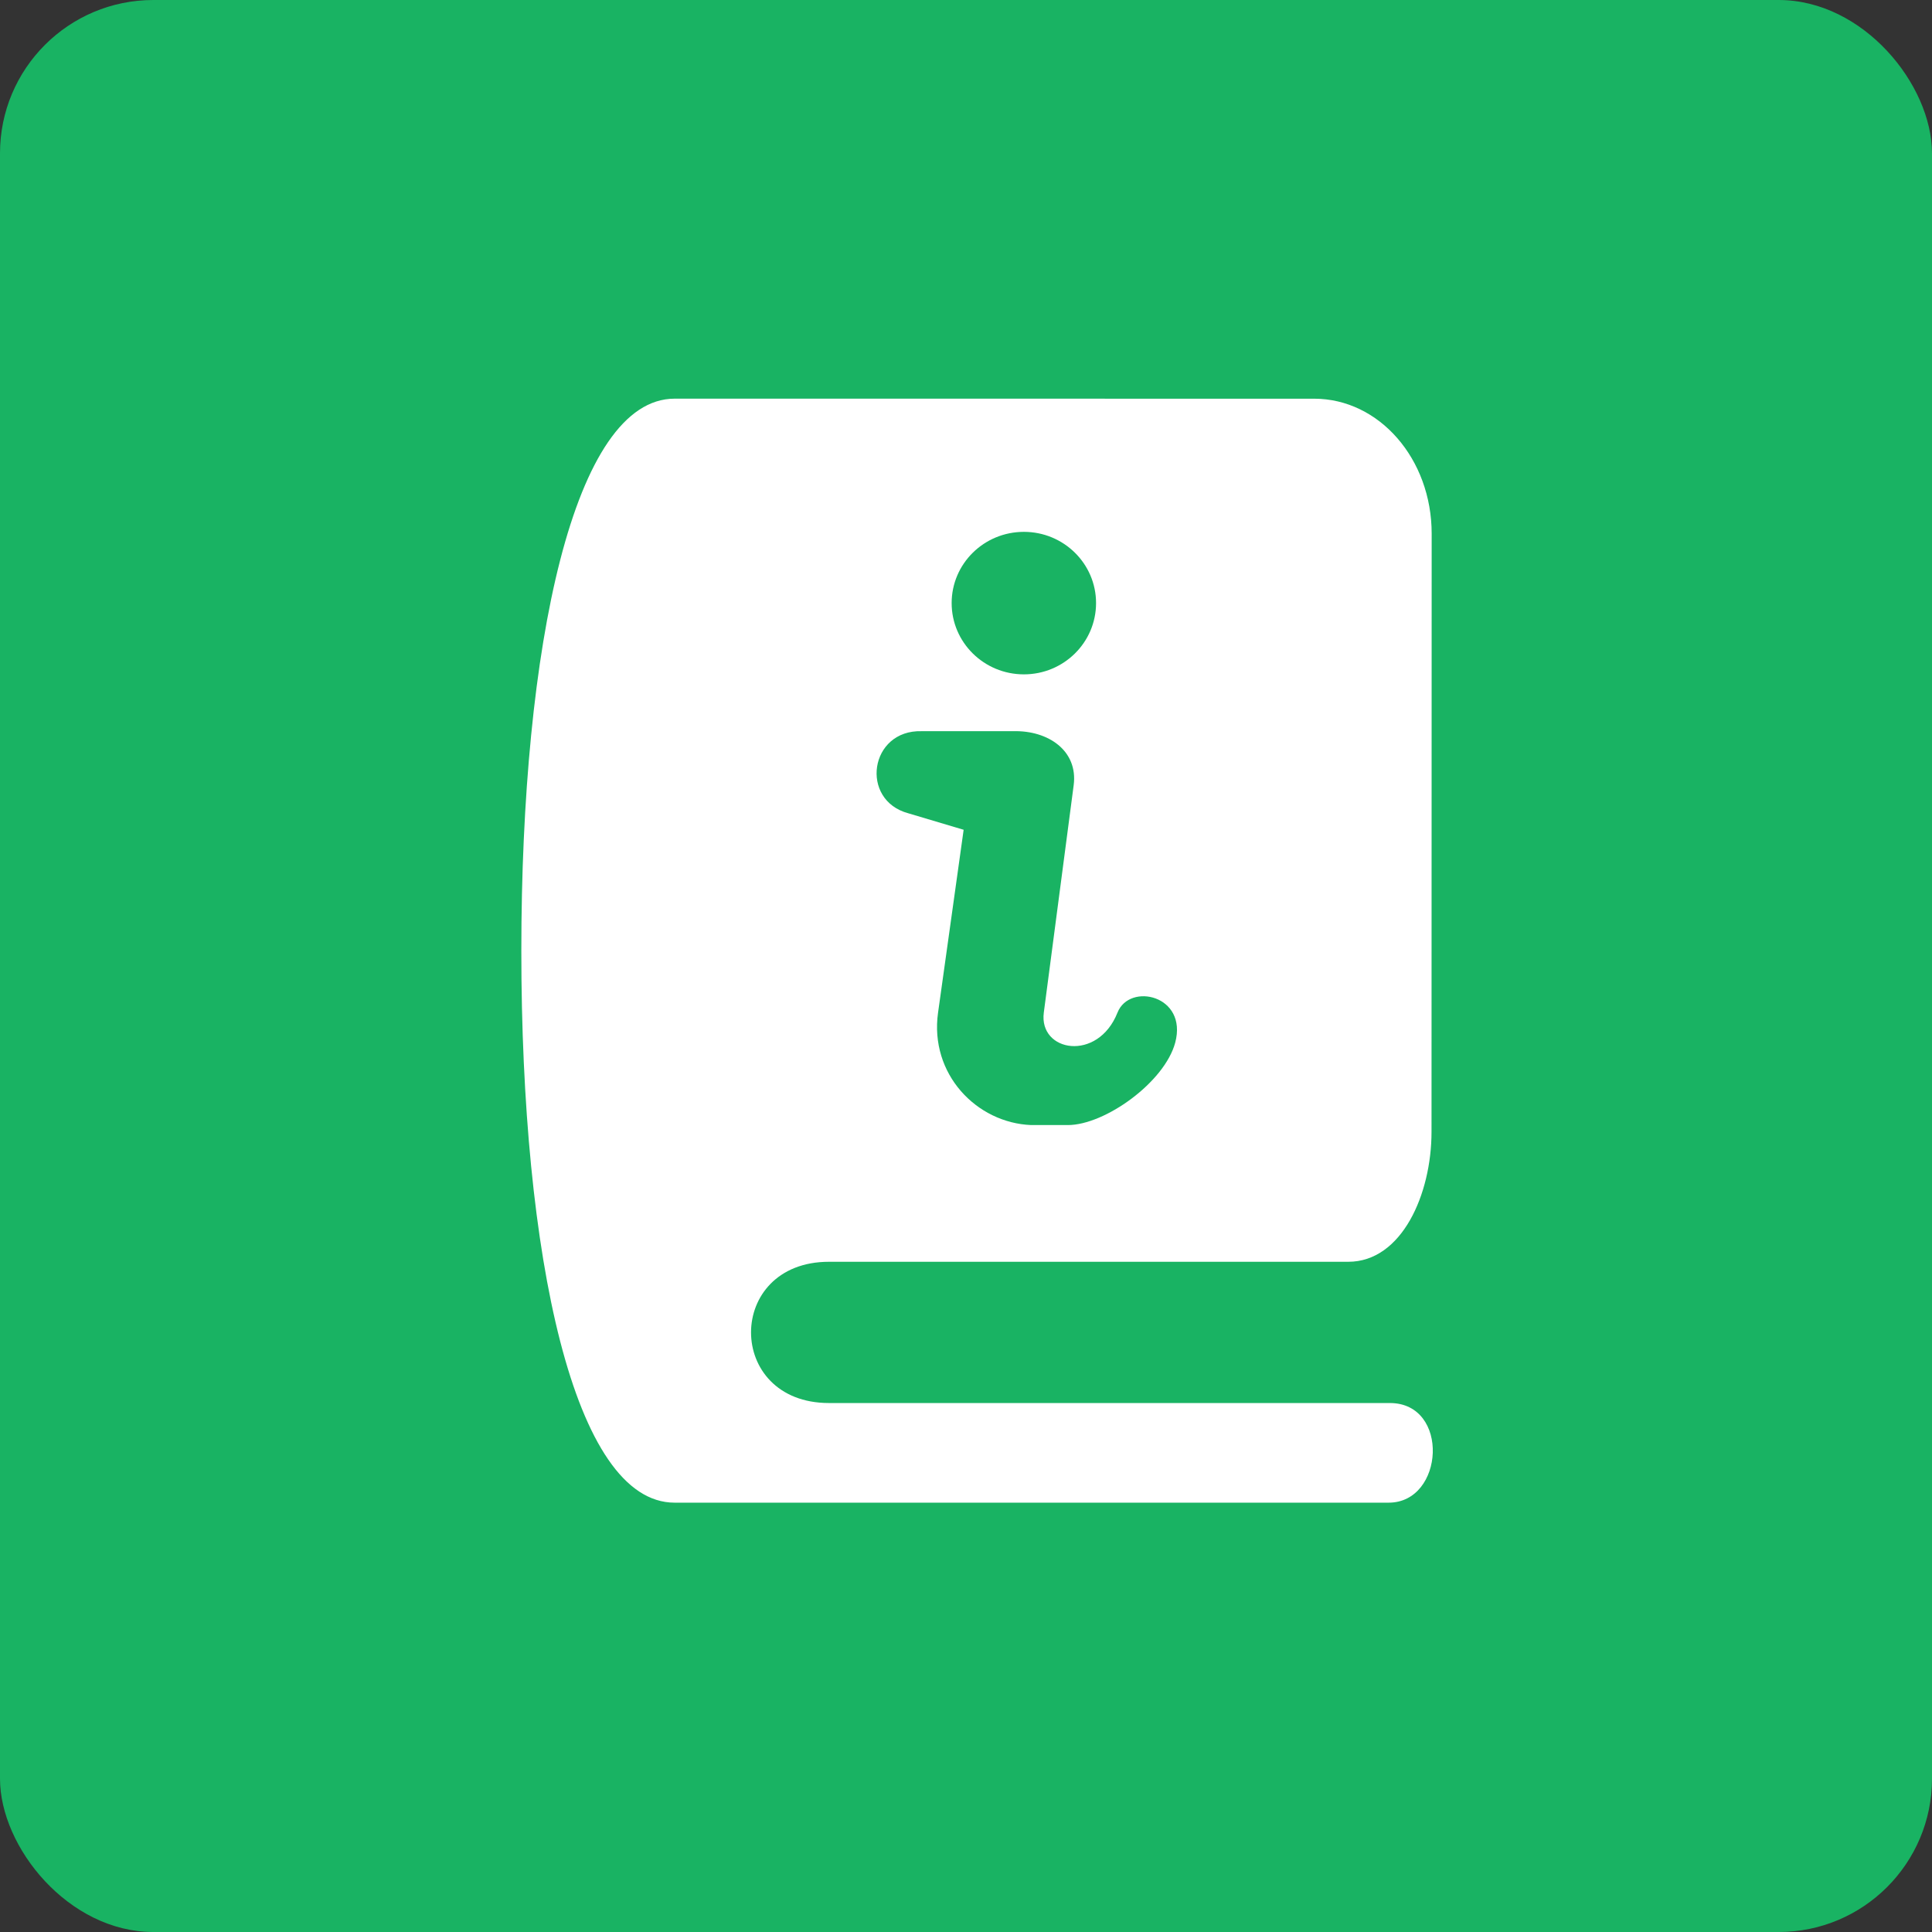 <svg width="63" height="63" viewBox="0 0 63 63" fill="none" xmlns="http://www.w3.org/2000/svg">
<rect x="0" y="0" width="63" height="63" fill="#333333" stroke="none"/>
<rect width="63" height="63" rx="5" fill="#19B363"/>
<path d="M30.058 23.843H33.046C34.18 23.814 35.159 24.48 35.011 25.606L34.037 33.02C33.869 34.305 35.798 34.639 36.44 33.02C36.831 32.029 38.736 32.454 38.322 34C37.975 35.291 36.031 36.687 34.819 36.687H33.626C31.845 36.617 30.306 35.022 30.589 33.02L31.423 27.058L29.618 26.52C28.028 26.093 28.349 23.792 30.058 23.843ZM33.388 17.343C34.688 17.343 35.741 18.383 35.741 19.665C35.741 20.949 34.688 21.99 33.388 21.99C32.086 21.99 31.032 20.949 31.032 19.665C31.032 18.383 32.086 17.343 33.388 17.343ZM21.999 13C18.714 13 17 21.029 17 31.002C17 40.972 18.713 49 21.999 49H45.282C47.102 49 47.286 45.751 45.321 45.751H27.032C23.643 45.751 23.643 41.145 27.032 41.145H43.966C45.711 41.145 46.68 38.942 46.68 36.907L46.685 17.402C46.685 14.963 44.974 13.001 42.851 13.001L21.999 13Z" fill="white"/>
</svg>
